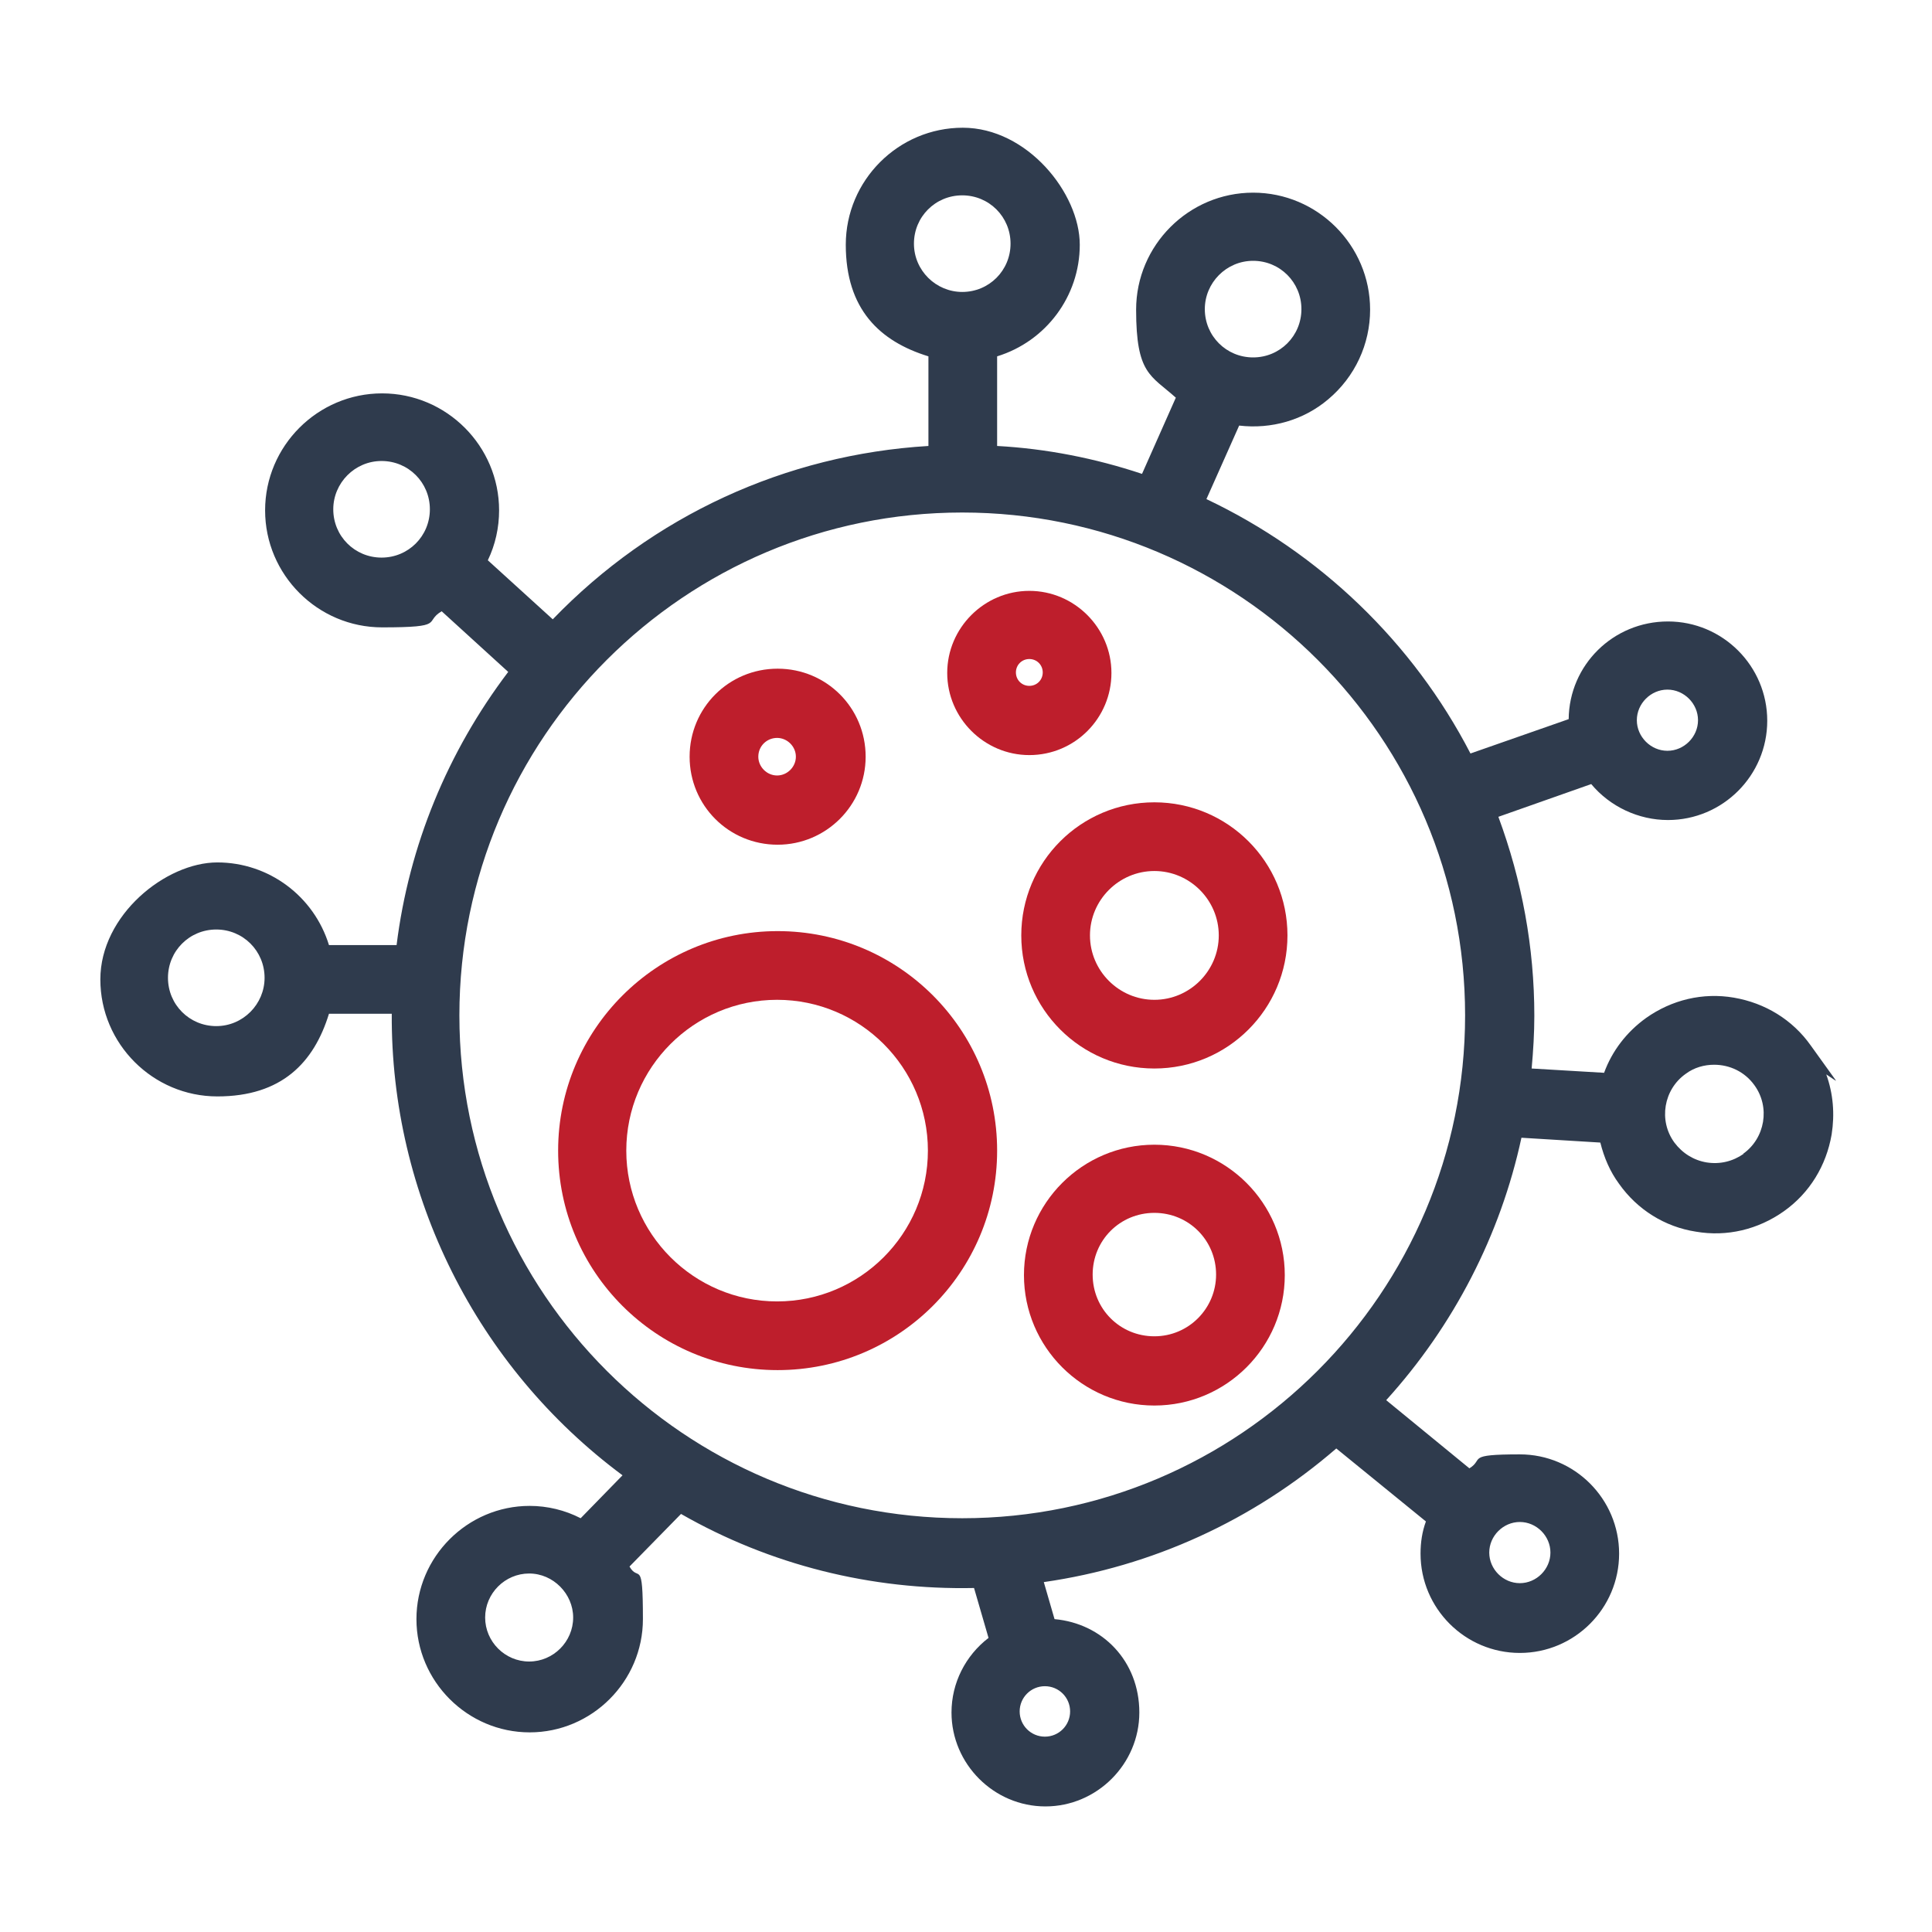 <?xml version="1.0" encoding="UTF-8"?>
<svg xmlns="http://www.w3.org/2000/svg" id="Layer_1" version="1.1" viewBox="0 0 360 360">
  <defs>
    <style>
      .st0 {
        fill: #be1e2c;
      }

      .st1 {
        fill: #2f3b4d;
      }
    </style>
  </defs>
  <path class="st0" d="M191.8,140.7c8.5,0,15.3-6.9,15.3-15.3s-6.9-15.3-15.3-15.3-15.3,6.9-15.3,15.3,6.9,15.3,15.3,15.3ZM189.3,125.3c0-1.4,1.1-2.5,2.5-2.5s2.5,1.1,2.5,2.5-1.1,2.5-2.5,2.5-2.5-1.1-2.5-2.5Z"></path>
  <path class="st0" d="M144.9,157.4c9,0,16.4-7.3,16.4-16.4s-7.3-16.4-16.4-16.4-16.4,7.3-16.4,16.4,7.3,16.4,16.4,16.4ZM141.3,141c0-2,1.6-3.5,3.5-3.5s3.5,1.6,3.5,3.5-1.6,3.5-3.5,3.5-3.5-1.6-3.5-3.5Z"></path>
  <path class="st1" d="M342,201.2l-4.6-6.4c-3.4-4.8-8.5-7.9-14.3-8.9-5.8-1-11.6.4-16.4,3.8-3.6,2.6-6.3,6.1-7.8,10.2l-13.5-.8c.3-3.3.5-6.6.5-9.8,0-12.8-2.3-25.2-6.7-37.1l17.3-6.1c3.5,4.2,8.8,6.7,14.3,6.7,10.2,0,18.5-8.3,18.5-18.5s-8.3-18.5-18.5-18.5-18.4,8.1-18.5,18.2l-18.3,6.4c-10.7-20.7-28.1-37.4-49.2-47.4l6.1-13.7c6,.7,12-1,16.6-4.9,5-4.2,7.8-10.3,7.8-16.7,0-12-9.8-21.8-21.8-21.8s-21.8,9.8-21.8,21.8,2.7,12.2,7.4,16.4l-6.3,14.2c-8.7-2.9-17.8-4.7-27-5.2v-16.7c9.1-2.8,15.4-11.2,15.4-20.8s-9.8-21.8-21.8-21.8-21.8,9.8-21.8,21.8,6.3,18,15.4,20.8v16.7c-26.6,1.6-51.4,13-70,32.3l-12.1-11c1.4-2.9,2.1-6.1,2.1-9.3,0-12-9.8-21.8-21.8-21.8s-21.8,9.8-21.8,21.8,9.8,21.8,21.8,21.8,7.7-1,11.1-3l12.4,11.3c-11.3,14.9-18.5,32.4-20.8,50.9h-12.6c-2.8-9.1-11.2-15.4-20.8-15.4s-21.8,9.8-21.8,21.8,9.8,21.8,21.8,21.8,18-6.3,20.8-15.4h11.7c-.2,33.8,15.8,65.8,43,86l-7.8,8c-2.9-1.5-6.2-2.3-9.5-2.3-11.6,0-21.1,9.5-21.1,21.1s9.5,21.1,21.1,21.1,21.1-9.5,21.1-21.1-.8-6.8-2.5-9.8l9.6-9.8c16.6,9.5,35.4,14.2,54.6,13.8l2.7,9.3c-4.3,3.3-6.9,8.4-6.9,13.9,0,9.6,7.9,17.5,17.5,17.5s17.5-7.9,17.5-17.5-6.9-16.6-15.8-17.4l-2-6.9c20.2-2.9,39-11.5,54.5-24.9l16.7,13.6c-.7,1.9-1,3.9-1,6,0,10.2,8.3,18.5,18.5,18.5s18.5-8.3,18.5-18.5-8.3-18.5-18.5-18.5-6.6.9-9.4,2.6l-15.5-12.7c12.6-13.9,21.3-30.8,25.2-48.9l14.7.9c.7,2.8,1.8,5.4,3.5,7.7,3.4,4.8,8.5,8,14.3,8.9,5.8,1,11.6-.4,16.4-3.8,4.8-3.4,7.9-8.5,8.9-14.3.6-3.8.3-7.6-1-11.2l1.8,1.2ZM324.9,215h0c-2,1.4-4.4,2-6.9,1.6-2.4-.4-4.5-1.7-6-3.7-3-4.1-2-9.9,2.1-12.8,1.6-1.2,3.5-1.7,5.3-1.7,2.9,0,5.7,1.3,7.5,3.8,3,4.1,2,9.9-2.1,12.8ZM106.8,301.4c0,4.5-3.7,8.2-8.2,8.2s-8.2-3.7-8.2-8.2,3.7-8.2,8.2-8.2,8.2,3.8,8.2,8.2ZM62.1,94.9c0-4.9,4-9,9-9s9,4,9,9-4,9-9,9-9-4-9-9ZM224.5,57.6c0-4.9,4-9,9-9s9,4,9,9-4,9-9,9-9-4-9-9ZM179.3,54.4c-4.9,0-9-4-9-9s4-9,9-9,9,4,9,9-4,9-9,9ZM273,189.2c0,51.6-42,93.7-93.7,93.7s-93.7-42-93.7-93.7,42-93.7,93.7-93.7,93.7,42,93.7,93.7ZM194.7,323.6c-2.6,0-4.7-2.1-4.7-4.7s2.1-4.7,4.7-4.7,4.7,2.1,4.7,4.7-2.1,4.7-4.7,4.7ZM310.7,128.5c3.1,0,5.7,2.6,5.7,5.7s-2.6,5.7-5.7,5.7-5.7-2.6-5.7-5.7,2.6-5.7,5.7-5.7ZM49.3,182.2c0,4.9-4,9-9,9s-9-4-9-9,4-9,9-9,9,4,9,9ZM277.5,289.3c0-3.1,2.6-5.7,5.7-5.7s5.7,2.6,5.7,5.7-2.6,5.7-5.7,5.7-5.7-2.6-5.7-5.7Z"></path>
  <path class="st0" d="M215.1,149.5c-13.7,0-24.8,11.1-24.8,24.8s11.1,24.8,24.8,24.8,24.8-11.1,24.8-24.8-11.1-24.8-24.8-24.8ZM227.1,174.3c0,6.6-5.4,12-12,12s-12-5.4-12-12,5.4-12,12-12,12,5.4,12,12Z"></path>
  <path class="st0" d="M144.9,173.5c-22.5,0-40.9,18.3-40.9,40.9s18.3,40.9,40.9,40.9,40.9-18.3,40.9-40.9-18.3-40.9-40.9-40.9ZM172.9,214.4c0,15.5-12.6,28.1-28.1,28.1s-28.1-12.6-28.1-28.1,12.6-28.1,28.1-28.1,28.1,12.6,28.1,28.1Z"></path>
  <path class="st0" d="M215.1,213.3c-13.4,0-24.3,10.9-24.3,24.3s10.9,24.3,24.3,24.3,24.3-10.9,24.3-24.3-10.9-24.3-24.3-24.3ZM226.6,237.5c0,6.3-5.1,11.5-11.5,11.5s-11.5-5.1-11.5-11.5,5.1-11.5,11.5-11.5,11.5,5.1,11.5,11.5Z"></path>
</svg>
